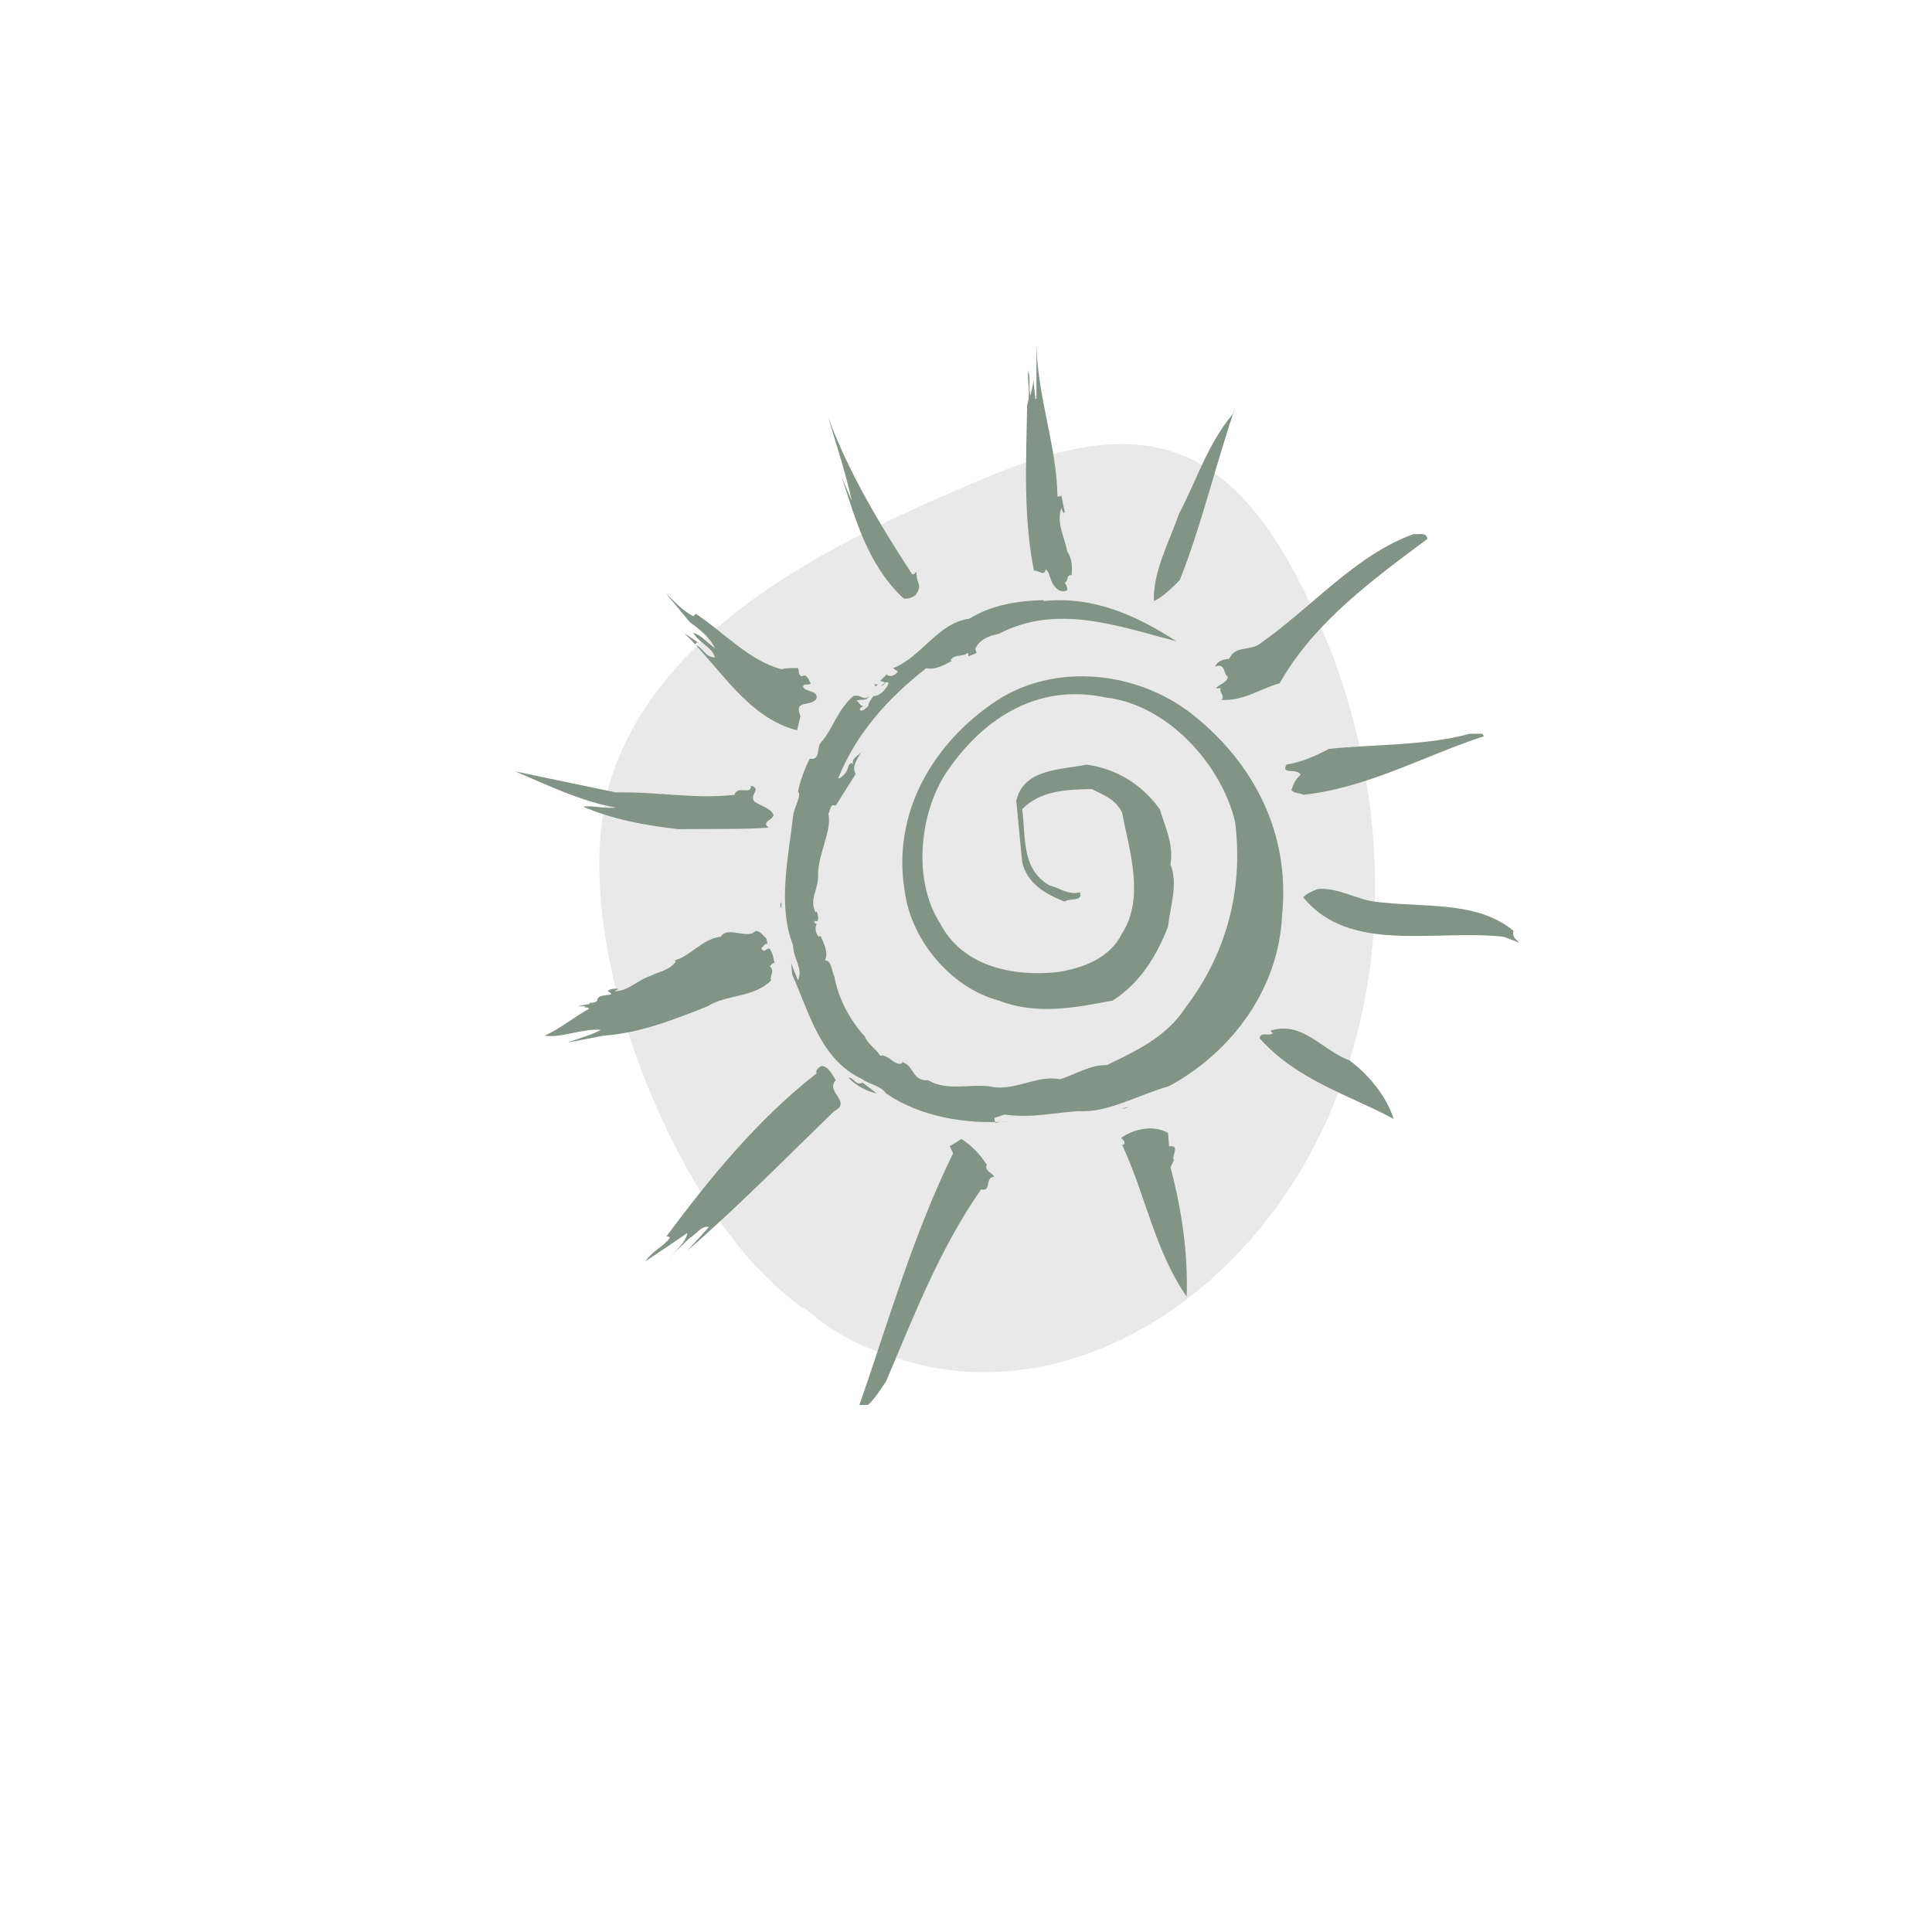 <?xml version="1.0" encoding="UTF-8"?> <svg xmlns="http://www.w3.org/2000/svg" xmlns:xlink="http://www.w3.org/1999/xlink" width="150" zoomAndPan="magnify" viewBox="0 0 113.04 120.96" height="150" preserveAspectRatio="xMidYMid meet" version="1.0"><defs><clipPath id="b99bb89a89"><path d="M 33 27 L 82.5 27 L 82.5 86 L 33 86 Z M 33 27 " clip-rule="nonzero"></path></clipPath><clipPath id="ee807b5244"><path d="M 60 21.031 L 64 21.031 L 64 38 L 60 38 Z M 60 21.031 " clip-rule="nonzero"></path></clipPath><clipPath id="1c048b19b0"><path d="M 28.281 48 L 45 48 L 45 52 L 28.281 52 Z M 28.281 48 " clip-rule="nonzero"></path></clipPath><clipPath id="a7a1e7cf5a"><path d="M 77 55 L 91.492 55 L 91.492 60 L 77 60 Z M 77 55 " clip-rule="nonzero"></path></clipPath><clipPath id="a926afc7fe"><path d="M 49 71 L 59 71 L 59 87.961 L 49 87.961 Z M 49 71 " clip-rule="nonzero"></path></clipPath></defs><g clip-path="url(#b99bb89a89)"><path fill="#e8e9e8" d="M 82.109 57.066 C 81.891 63.16 80.16 68.961 77.219 73.703 C 71.262 83.289 60.902 88.215 51.68 84.859 C 51.66 84.855 51.645 84.844 51.629 84.828 C 49.746 84.281 47.969 83.277 46.367 81.852 C 46.324 81.887 46.277 81.898 46.227 81.855 C 45.258 81.121 44.332 80.301 43.461 79.379 C 37.215 72.789 31.184 57.27 34.504 48.137 C 37.961 38.645 49.148 33.523 57.762 29.906 C 68.473 25.406 73.812 27.949 78.758 39.289 C 81.098 44.656 82.336 50.887 82.109 57.066 Z M 82.109 57.066 " fill-opacity="1" fill-rule="nonzero"></path></g><g clip-path="url(#ee807b5244)"><path fill="#829486" d="M 62.246 31.078 C 62.34 31.078 62.43 31.109 62.492 31.016 C 62.555 31.352 62.617 31.691 62.707 32.059 L 62.617 32.117 L 62.492 31.812 C 62.156 32.73 62.707 33.652 62.859 34.539 C 63.168 34.938 63.168 35.488 63.137 36.012 C 62.77 35.949 62.953 36.41 62.707 36.469 C 62.77 36.625 62.891 36.746 62.859 36.961 C 62.309 37.207 61.91 36.594 61.816 36.227 C 61.727 36.039 61.727 35.797 61.512 35.641 C 61.422 36.133 61.051 35.672 60.777 35.734 C 60.102 32.395 60.285 28.902 60.348 25.348 C 60.594 24.641 60.348 23.996 60.41 23.23 C 60.594 23.691 60.41 24.273 60.562 24.766 C 60.625 24.367 60.777 24.027 60.715 23.598 L 60.867 24.98 L 60.93 24.98 L 60.93 21.027 C 60.867 24.582 62.188 27.676 62.246 31.078 " fill-opacity="1" fill-rule="nonzero"></path></g><path fill="#829486" d="M 61.023 26.383 L 60.93 25.129 L 61.023 26.168 L 61.023 26.383 " fill-opacity="1" fill-rule="nonzero"></path><path fill="#829486" d="M 69.906 36.316 C 69.387 36.836 68.836 37.387 68.285 37.633 C 68.223 35.762 69.234 33.984 69.848 32.176 C 70.949 30.125 71.625 27.828 73.219 25.926 L 73.434 25.344 C 72.176 28.961 71.316 32.758 69.906 36.316 " fill-opacity="1" fill-rule="nonzero"></path><path fill="#829486" d="M 53.145 35.945 C 53.266 36.008 53.328 35.852 53.418 35.793 C 53.391 36.59 53.848 36.559 53.359 37.262 C 53.145 37.414 52.93 37.508 52.625 37.477 C 50.355 35.395 49.559 32.359 48.73 29.848 L 49.375 31.379 C 49.008 29.695 48.426 27.918 47.902 26.168 C 49.191 29.602 51.121 32.852 53.145 35.945 " fill-opacity="1" fill-rule="nonzero"></path><path fill="#829486" d="M 60.773 29.234 L 60.867 30.797 L 60.773 29.234 " fill-opacity="1" fill-rule="nonzero"></path><path fill="#829486" d="M 85.41 33.738 C 82.133 36.191 78.332 38.918 76.156 42.781 C 74.93 43.117 73.891 43.914 72.48 43.82 C 72.816 43.668 72.324 43.332 72.48 43.086 L 72.172 43.086 C 72.418 42.809 72.879 42.75 72.91 42.352 C 72.633 42.258 72.785 41.461 72.113 41.738 C 72.266 41.371 72.633 41.277 73 41.246 C 73.336 40.449 74.258 40.727 74.84 40.359 C 78.086 38.121 80.875 34.75 84.555 33.434 C 84.859 33.496 85.348 33.281 85.41 33.738 " fill-opacity="1" fill-rule="nonzero"></path><path fill="#829486" d="M 39.445 38.586 L 39.602 38.43 C 41.379 39.594 42.941 41.375 44.961 41.895 C 45.391 41.801 45.574 41.832 46.004 41.832 C 46.066 41.984 46.004 42.23 46.219 42.352 C 46.586 42.141 46.648 42.566 46.801 42.781 C 46.68 42.965 46.402 42.723 46.312 42.996 C 46.496 43.363 47.23 43.18 47.168 43.73 C 46.832 44.285 45.699 43.762 46.156 44.836 L 45.941 45.723 C 42.816 44.926 41.102 41.77 38.863 39.625 L 39.812 40.27 C 39.754 40.301 39.723 40.238 39.691 40.207 L 39.539 40.363 C 40.059 40.516 40.18 41.16 40.793 41.16 C 40.672 40.547 39.785 40.238 39.445 39.625 C 39.906 39.719 40.336 40.27 40.793 40.574 C 40.52 39.965 39.906 39.441 39.23 38.953 L 37.699 37.113 C 38.312 37.727 38.773 38.215 39.445 38.586 " fill-opacity="1" fill-rule="nonzero"></path><path fill="#829486" d="M 61.387 37.633 C 64.543 37.297 67.27 38.586 69.691 40.148 C 66.105 39.227 62.242 37.758 58.566 39.688 C 57.984 39.781 57.34 40.055 57.094 40.637 L 57.188 40.883 L 56.668 41.098 C 56.668 41.004 56.695 40.914 56.605 40.883 C 56.359 41.129 55.809 40.945 55.562 41.312 L 55.625 41.375 C 55.316 41.559 54.582 41.984 54.031 41.832 C 51.578 43.762 49.648 45.938 48.516 48.727 C 48.793 48.727 49.16 48.207 49.16 47.93 C 49.25 47.871 49.281 47.746 49.375 47.777 L 49.465 47.871 C 49.281 47.441 49.895 47.316 49.984 46.98 C 49.895 47.316 49.281 47.961 49.617 48.453 L 48.363 50.441 C 47.965 50.289 48.055 50.781 47.902 50.934 C 48.148 52.008 47.258 53.414 47.258 54.766 C 47.289 55.746 46.676 56.266 47.105 57.125 L 47.168 57.062 C 47.227 57.152 47.41 57.859 47.043 57.645 C 46.953 57.828 47.199 57.828 47.168 57.859 C 47.043 58.105 47.105 58.473 47.32 58.656 L 47.41 58.594 C 47.598 58.992 47.934 59.668 47.688 60.125 C 48.117 60.125 48.086 60.77 48.27 61.109 C 48.516 62.457 49.188 63.805 50.199 64.906 C 50.355 65.367 50.906 65.672 51.148 66.102 C 51.641 65.949 52.133 66.867 52.559 66.531 L 52.469 66.469 C 53.324 66.715 53.113 67.695 54.152 67.633 C 55.289 68.309 56.668 67.879 57.922 68.004 C 59.547 68.398 60.926 67.266 62.398 67.574 C 63.379 67.266 64.328 66.652 65.34 66.684 C 67.086 65.828 69.047 64.969 70.273 63.07 C 72.754 59.82 73.918 55.805 73.367 51.453 C 72.508 47.84 69.109 44.102 65.277 43.672 C 60.926 42.723 57.402 45.082 55.133 48.605 C 53.602 51.148 53.203 55.164 54.891 57.797 C 56.27 60.465 59.363 61.168 62.242 60.863 C 63.836 60.617 65.523 60.004 66.289 58.441 C 67.727 56.234 66.746 53.203 66.289 50.871 C 65.922 50.074 65.094 49.738 64.387 49.402 C 62.766 49.434 61.199 49.492 60.035 50.656 C 60.281 52.375 59.945 54.398 61.754 55.438 C 62.398 55.59 62.887 56.051 63.652 55.867 C 63.867 56.48 62.98 56.203 62.703 56.449 C 61.508 55.988 60.344 55.316 60.035 53.969 L 59.668 50.137 C 60.129 48.113 62.457 48.207 64.082 47.871 C 65.949 48.145 67.516 49.094 68.648 50.656 C 68.984 51.762 69.535 52.863 69.32 54.121 C 69.812 55.348 69.32 56.664 69.168 58.012 C 68.496 59.758 67.453 61.535 65.707 62.641 C 63.348 63.098 60.895 63.559 58.566 62.641 C 55.562 61.844 53.082 58.84 52.684 55.805 C 51.855 50.84 54.52 46.43 58.504 43.824 C 62.141 41.504 67.16 41.996 70.641 44.684 C 74.531 47.746 76.828 52.16 76.309 57.277 C 76.125 61.812 73.246 65.828 69.23 68.004 C 67.359 68.523 65.398 69.688 63.59 69.566 C 62.027 69.656 60.648 70.023 58.934 69.781 L 58.289 69.992 L 58.352 70.301 C 58.629 70.238 58.871 70.207 59.18 70.207 C 56.543 70.422 53.602 69.902 51.52 68.461 C 51.121 67.91 50.445 67.91 50.047 67.574 C 47.383 66.348 46.707 63.375 45.637 61.016 L 45.574 60.281 C 45.695 60.648 45.848 61.016 46.004 61.383 C 46.34 60.586 45.695 60.035 45.695 59.176 C 44.684 56.695 45.449 53.387 45.695 51.086 C 45.758 50.535 46.246 49.801 46.004 49.555 C 46.156 48.82 46.402 48.176 46.738 47.5 C 47.41 47.625 47.168 46.859 47.41 46.52 C 48.207 45.633 48.422 44.5 49.465 43.578 C 50.016 43.457 50.047 43.918 50.477 43.578 C 50.168 43.977 50.016 43.703 49.617 43.887 C 49.801 43.824 49.895 44.285 50.109 44.191 C 50.047 44.285 49.801 44.285 49.895 44.469 C 50.078 44.559 50.262 44.316 50.414 44.191 C 50.383 44.008 50.566 43.824 50.723 43.578 C 51.148 43.609 51.609 43.027 51.672 42.781 C 51.488 42.539 51.395 42.965 51.211 42.938 L 51.457 42.723 L 51.148 42.629 L 51.578 42.199 L 51.578 42.262 C 51.824 42.414 52.102 42.262 52.254 42.047 L 51.945 41.832 C 53.695 41.188 54.766 38.984 56.727 38.738 C 58.047 37.91 59.699 37.605 61.387 37.574 L 61.387 37.633 " fill-opacity="1" fill-rule="nonzero"></path><path fill="#829486" d="M 60.348 38.52 C 60.039 38.613 59.797 38.918 59.398 38.797 C 59.672 38.613 60.039 38.613 60.348 38.52 " fill-opacity="1" fill-rule="nonzero"></path><path fill="#829486" d="M 52.41 42.414 L 52.043 42.781 L 52.41 42.414 " fill-opacity="1" fill-rule="nonzero"></path><path fill="#829486" d="M 50.848 42.996 L 50.785 42.844 L 51 42.844 L 50.848 42.996 " fill-opacity="1" fill-rule="nonzero"></path><path fill="#829486" d="M 51 43.09 L 50.633 43.363 L 51 43.09 " fill-opacity="1" fill-rule="nonzero"></path><path fill="#829486" d="M 49.469 44.039 L 49.254 44.254 L 49.469 44.039 " fill-opacity="1" fill-rule="nonzero"></path><path fill="#829486" d="M 46.891 45.355 L 46.801 45.723 L 46.891 45.355 " fill-opacity="1" fill-rule="nonzero"></path><path fill="#829486" d="M 88.871 45.938 C 88.871 46.027 88.902 46.059 88.965 46.09 C 85.195 47.316 81.73 49.309 77.625 49.766 C 77.41 49.613 77.074 49.707 76.891 49.461 C 77.012 49.125 77.137 48.785 77.473 48.512 C 77.258 48.051 76.215 48.543 76.582 47.867 C 77.566 47.715 78.422 47.316 79.25 46.887 C 82.191 46.582 85.227 46.703 88.074 45.938 L 88.871 45.938 " fill-opacity="1" fill-rule="nonzero"></path><g clip-path="url(#1c048b19b0)"><path fill="#829486" d="M 34.605 49.613 C 37.211 49.555 39.414 50.043 42.02 49.766 C 42.203 49.125 43.094 49.828 43.062 49.184 C 43.766 49.43 42.91 49.738 43.277 50.195 C 43.707 50.473 44.289 50.594 44.473 51.023 C 44.41 51.359 43.676 51.453 44.164 51.82 C 42.48 51.941 40.211 51.883 38.496 51.914 C 36.414 51.668 34.391 51.301 32.551 50.504 C 33.195 50.41 33.961 50.656 34.605 50.562 C 32.367 50.164 30.344 49.156 28.293 48.297 L 34.605 49.613 " fill-opacity="1" fill-rule="nonzero"></path></g><path fill="#829486" d="M 48.363 48.297 L 48.273 48.512 L 48.363 48.297 " fill-opacity="1" fill-rule="nonzero"></path><g clip-path="url(#a7a1e7cf5a)"><path fill="#829486" d="M 82.102 56.449 C 85.105 56.848 88.508 56.355 90.805 58.285 C 90.684 58.652 90.957 58.809 91.172 59.023 L 90.191 58.652 C 85.871 58.164 80.539 59.758 77.629 56.172 C 77.934 55.895 78.18 55.805 78.578 55.652 C 79.895 55.59 80.906 56.293 82.102 56.449 " fill-opacity="1" fill-rule="nonzero"></path></g><path fill="#829486" d="M 44.902 56.539 L 44.961 56.539 L 44.961 56.816 L 44.902 56.816 Z M 44.902 56.539 " fill-opacity="1" fill-rule="nonzero"></path><path fill="#829486" d="M 43.367 58.285 C 43.645 58.285 43.859 58.625 44.012 58.746 L 44.105 59.113 C 43.922 59.023 43.859 59.266 43.734 59.328 C 43.676 59.449 43.828 59.48 43.859 59.543 C 44.012 59.48 44.074 59.359 44.227 59.391 C 44.441 59.727 44.441 59.91 44.535 60.277 C 44.41 60.277 44.32 60.43 44.227 60.492 C 44.594 60.77 44.195 61.137 44.32 61.383 C 43.215 62.484 41.562 62.238 40.336 63.004 C 38.25 63.832 36.074 64.691 33.809 64.844 L 31.602 65.273 C 32.277 64.996 33.074 64.812 33.656 64.477 C 32.461 64.383 31.234 64.996 30.129 64.844 C 31.172 64.383 31.906 63.711 32.918 63.16 C 32.859 63.035 32.703 63.098 32.613 63.066 L 32.703 63.004 L 32.184 63.004 L 32.98 62.852 L 32.918 62.789 C 32.891 62.789 33.316 62.82 33.441 62.637 C 33.379 62.117 34.852 62.453 34.082 62.055 C 34.27 61.871 34.512 61.902 34.758 61.902 L 34.543 62.055 C 35.371 62.055 35.922 61.383 36.75 61.105 C 37.301 60.828 37.914 60.77 38.344 60.219 L 38.281 60.125 C 39.203 59.91 40.059 58.746 41.164 58.652 C 41.531 58.039 42.449 58.625 43.125 58.441 L 43.367 58.285 " fill-opacity="1" fill-rule="nonzero"></path><path fill="#829486" d="M 46.523 59.48 L 46.586 59.391 L 46.738 59.633 C 46.281 59.816 46.68 60.461 46.68 60.645 C 46.402 59.941 46.25 59.266 46.219 58.531 C 46.434 58.625 46.098 59.297 46.523 59.48 " fill-opacity="1" fill-rule="nonzero"></path><path fill="#829486" d="M 46.312 61.598 C 46.219 61.656 46.219 61.75 46.219 61.84 L 46.066 61.383 L 46.312 61.598 " fill-opacity="1" fill-rule="nonzero"></path><path fill="#829486" d="M 46.371 61.902 L 46.434 62.207 L 46.371 61.902 " fill-opacity="1" fill-rule="nonzero"></path><path fill="#829486" d="M 80.508 66.375 C 81.793 67.328 82.836 68.645 83.297 70.055 C 80.508 68.551 77.227 67.633 74.898 64.996 C 74.992 64.566 75.48 64.906 75.727 64.691 L 75.574 64.539 C 77.566 63.863 78.852 65.793 80.508 66.375 " fill-opacity="1" fill-rule="nonzero"></path><path fill="#829486" d="M 48.363 67.633 C 47.691 68.367 49.406 68.98 48.273 69.562 C 45.422 72.32 42.234 75.57 39.078 78.297 L 40.426 76.824 C 39.969 76.703 39.602 77.316 39.23 77.5 L 37.914 78.758 C 38.402 78.266 38.988 77.746 39.078 77.195 C 38.219 77.777 37.332 78.387 36.445 78.973 C 36.934 78.266 37.547 78.082 37.977 77.5 C 37.945 77.41 37.852 77.41 37.762 77.41 C 40.426 73.824 43.492 70.055 47.168 67.203 C 47.078 66.988 47.32 66.805 47.477 66.742 C 47.902 66.742 48.148 67.297 48.363 67.633 " fill-opacity="1" fill-rule="nonzero"></path><path fill="#829486" d="M 50.047 67.785 L 50.938 68.461 C 50.262 68.309 49.68 68 49.16 67.48 C 49.527 67.449 49.59 68 50.047 67.785 " fill-opacity="1" fill-rule="nonzero"></path><path fill="#829486" d="M 66.66 69.316 C 66.566 69.379 66.445 69.41 66.289 69.41 C 66.414 69.379 66.535 69.316 66.66 69.316 " fill-opacity="1" fill-rule="nonzero"></path><path fill="#829486" d="M 69.234 71.77 C 69.969 71.676 69.355 72.383 69.539 72.629 L 69.324 73.086 C 70 75.633 70.43 78.387 70.336 81.176 C 68.344 78.328 67.762 74.805 66.293 71.676 L 66.383 71.676 C 66.539 71.523 66.352 71.34 66.23 71.25 C 66.965 70.695 68.285 70.391 69.172 70.941 L 69.234 71.77 " fill-opacity="1" fill-rule="nonzero"></path><g clip-path="url(#a926afc7fe)"><path fill="#829486" d="M 57.832 72.934 C 57.617 73.242 58.137 73.426 58.289 73.668 C 57.648 73.73 58.168 74.617 57.465 74.465 C 54.859 78.203 53.266 82.371 51.52 86.477 C 51.09 87.09 50.66 87.887 49.984 88.227 L 49.832 88.012 C 51.672 82.711 53.234 77.254 55.715 72.199 L 55.504 71.77 L 56.238 71.309 C 56.879 71.738 57.371 72.23 57.832 72.934 " fill-opacity="1" fill-rule="nonzero"></path></g></svg> 
